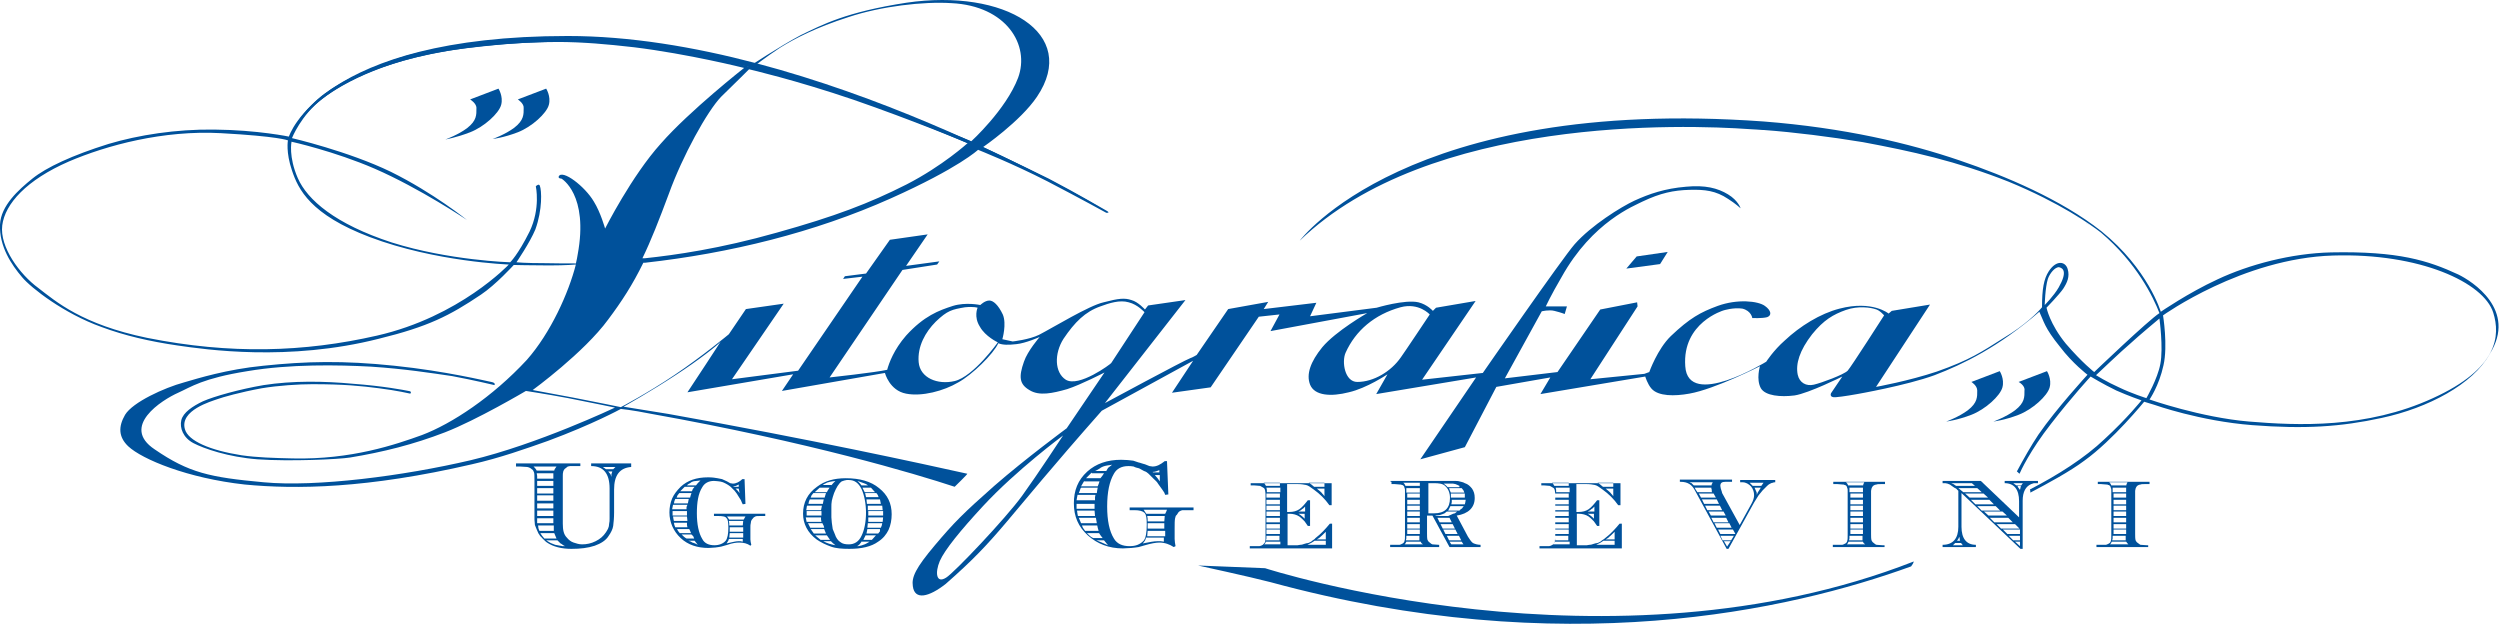 <svg xmlns="http://www.w3.org/2000/svg" xmlns:xlink="http://www.w3.org/1999/xlink" id="Livello_1" x="0px" y="0px" viewBox="0 0 555.7 138.7" style="enable-background:new 0 0 555.7 138.7;" xml:space="preserve"><style type="text/css">	.st0{fill-rule:evenodd;clip-rule:evenodd;fill:#00519B;}	.st1{fill:#00519B;}</style><path class="st0" d="M448.7,84.9l6.3-2.4c0,0,1.1,1.7,0.6,3.6s-3.8,4.9-6.9,6.1s-5.6,1.5-5.6,1.5s2.8-1,4.8-2.5 c2.2-1.7,2.1-3,2.1-4.4C450.2,85.7,448.7,84.9,448.7,84.9z"></path><path class="st0" d="M438.2,84.9l6.3-2.4c0,0,1.1,1.7,0.6,3.6s-3.8,4.9-6.9,6.1s-5.6,1.5-5.6,1.5s2.8-1,4.8-2.5 c2.2-1.7,2.1-3,2.1-4.4C439.5,85.7,438.2,84.9,438.2,84.9z"></path><path class="st0" d="M363.8,57l-2.3,2.7l7.5-1l1.7-2.7L363.8,57z"></path><path class="st0" d="M115.1,22.1l6.3-2.4c0,0,1.1,1.7,0.6,3.6c-0.5,1.9-3.8,4.9-6.9,6.1s-5.6,1.5-5.6,1.5s2.8-1,4.8-2.5 c2.2-1.7,2.1-3,2.1-4.4C116.5,23,115.1,22.1,115.1,22.1z"></path><path class="st0" d="M104.5,22.1l6.3-2.4c0,0,1.1,1.7,0.6,3.6c-0.5,1.9-3.8,4.9-6.9,6.1S99,31,99,31s2.8-1,4.8-2.5 c2.2-1.7,2.1-3,2.1-4.4C106,23,104.5,22.1,104.5,22.1z"></path><path class="st1" d="M259.7,109.9l-0.7,0.1l-0.2-0.5l-0.4-0.6l-1-1.4c-0.2-0.4-0.6-0.7-1-1.1c-0.4-0.4-0.7-0.7-1.1-1.1 c-0.2-0.2-0.6-0.5-1-0.6c-0.4-0.2-0.7-0.4-1.1-0.6c-0.4-0.1-0.9-0.2-1.2-0.4c-0.5-0.1-0.9-0.1-1.2-0.1c-1.5,0-2.6,0.6-3.2,1.7 c-1,1.7-1.5,4.1-1.5,7.3c0,3.1,0.5,5.5,1.5,7.1c0.7,1.2,1.9,1.7,3.5,1.7c1.4,0,2.3-0.4,3.1-1.2c0.5-0.6,0.7-1.9,0.7-3.6 c0-1.4-0.1-2.2-0.5-2.6c-0.4-0.4-1.1-0.6-2.3-0.6h-1v-0.6h14.2v0.6h-2.2c-0.2,0-0.4,0-0.6,0.1c-0.2,0.1-0.5,0.2-0.7,0.6 c-0.1,0.1-0.2,0.4-0.4,0.5c-0.1,0.1-0.1,0.4-0.2,0.6c-0.1,0.5-0.1,1.2-0.1,2.2v2.4c0,0.5,0.1,1,0.2,1.6l-0.4,0.2c-0.9-0.6-2-1-3.2-1 c-0.7,0-1.9,0.2-3.2,0.6l-1.4,0.4l-0.7,0.1l-0.9,0.1l-1.9,0.1c-3.1,0-5.7-1-7.8-2.9c-2.1-1.9-3.1-4.2-3.1-7.1c0-1.4,0.2-2.7,0.7-3.9 c0.5-1.2,1.2-2.2,2.3-3.2c1.9-1.7,4.4-2.6,7.5-2.6c1,0,2,0.1,2.7,0.2l1.2,0.4c0.1,0,0.4,0.1,0.7,0.2c0.4,0.1,0.6,0.2,0.7,0.2l1,0.4 l0.7,0.1c0.9,0,1.7-0.4,2.7-1.2h0.5L259.7,109.9z M239.3,111.9v1.2h4V112h-4V111.9z M239.5,110.1l-0.1,0.5l-0.1,0.6h4.1v-0.7 l0.1-0.5h-4V110.1z M239.4,113.5l0.1,0.7l0.1,0.5h3.8l-0.1-1.2H239.4z M240.2,108.5l-0.2,0.6l-0.2,0.5h4l0.1-0.7l0.1-0.5h-3.7V108.5 z M239.8,115.1l0.5,1.2h3.5l-0.2-1.2H239.8z M241,106.9l-0.7,1.2h3.7l0.2-0.5l0.2-0.6H241V106.9z M240.5,116.8l0.2,0.5l0.5,0.7h3 l-0.2-0.7l-0.1-0.5H240.5z M242.6,105.1l-1.2,1.2h3.2l0.4-0.5l0.4-0.6h-2.7V105.1z M241.6,118.5c0.5,0.5,0.9,0.9,1.4,1.1h2.1 l-0.4-0.5l-0.4-0.6H241.6z M246.3,104l0.9-0.7c-0.7,0.1-1.5,0.2-2,0.4c-0.2,0.1-0.5,0.2-0.7,0.4c-0.2,0.1-0.6,0.4-1.1,0.6h2.5 L246.3,104z M243.7,120.1c0.5,0.2,1.5,0.6,2.6,1.1l-0.9-1.1H243.7z M254.7,119.6c0,0.2-0.2,0.7-0.7,1.2l0.5-0.1c1-0.2,2-0.4,2.8-0.4 h0.7l0.7,0.1v-0.9H254.7z M259.2,113.8l0.2-0.5h-5.2l0.6,0.9h4.2L259.2,113.8z M255.1,118l-0.1,1.2h4V118H255.1z M255,114.7l0.1,0.6 v0.6h3.7l0.1-1.2H255z M255.1,117.5h3.7v-1.2h-3.7V117.5z M257.7,104.5c-0.5,0.2-1,0.4-1.5,0.4l0.1,0.1h1.4V104.5z M256.7,105.6 l0.6,0.7l0.5,0.7v-1.4h-1.1V105.6z"></path><path class="st1" d="M296,106.9v5.4h-0.5c-1-1.4-2.1-2.5-3.5-3.5c-0.7-0.5-1.2-0.9-1.7-1c-0.5-0.1-1.1-0.2-1.9-0.2h-2.3v6.2h0.5 c0.9,0,1.6-0.2,2.2-0.6c0.6-0.4,1.2-1.1,1.9-2h0.5v5.7h-0.5l-0.7-1l-0.6-0.6c-0.2-0.2-0.5-0.4-0.6-0.5c-0.6-0.4-1.4-0.6-2.1-0.6 h-0.5v7h2.2l0.6-0.1c0.4,0,0.6-0.1,0.9-0.2c0.4-0.1,0.6-0.2,0.9-0.2c0.2-0.1,0.6-0.2,1-0.6c0.1-0.1,0.4-0.2,0.6-0.5 c1.2-0.9,2.2-2,3.2-3.2h0.5v5.5h-18.3v-0.5h2c0.1,0,0.2,0,0.5-0.1l0.4-0.2c0.1-0.1,0.4-0.4,0.5-0.6c0-0.2,0.1-0.5,0.1-0.6 c0-0.2,0-0.5,0-0.7v-8.8c0-0.6,0-1-0.1-1.4c-0.1-0.4-0.2-0.5-0.4-0.6c-0.1-0.1-0.4-0.2-0.7-0.4l-1.2-0.1H278v-0.5H296z M284.5,108 v-0.7h-3.6c0.2,0.2,0.4,0.5,0.5,0.7H284.5z M284.5,120.4h-3.1c-0.1,0.2-0.2,0.4-0.2,0.4l-0.2,0.2h3.6V120.4z M281.5,108.4l0.1,0.5 v0.5h3v-1H281.5z M284.5,119.1h-3v0.6l-0.1,0.4h3v-1H284.5z M284.5,109.7h-3v0.9h3V109.7z M284.5,111.1h-3v1h3V111.1z M284.5,112.4 h-3v1h3V112.4z M284.5,113.7h-3v1h3V113.7z M284.5,115.1h-3v1h3V115.1z M284.5,116.5h-3v1h3V116.5z M284.5,117.7h-3v1h3V117.7z  M288.5,114.1l0.6,0.4l0.5,0.4l0.4,0.4v-1.1H288.5z M288.6,113.7h1.5v-1.1c-0.1,0.1-0.2,0.2-0.4,0.4c-0.1,0.1-0.4,0.2-0.5,0.4 L288.6,113.7z M292.2,120.2l-0.6,0.4l-1,0.5h4.1v-0.9H292.2z M294.4,108.2v-0.9h-3.5l0.6,0.4l0.6,0.5H294.4z M292.7,119.9h2v-1.7 c-0.5,0.5-1,1-1.5,1.4L292.7,119.9z M294.4,108.6h-1.7l0.6,0.5c0.2,0.2,0.5,0.4,0.6,0.6c0.1,0.1,0.4,0.4,0.5,0.6V108.6z"></path><path class="st1" d="M309.1,106.9h14.1c0.4,0,0.9,0,1.2,0.1c0.4,0.1,0.9,0.2,1.2,0.4c0.7,0.2,1.2,0.7,1.6,1.2 c0.4,0.6,0.6,1.2,0.6,2.1c0,2.1-1.4,3.5-4,3.9l2.5,4.7c0.4,0.6,0.7,1.1,1.1,1.4c0.4,0.2,1,0.4,1.7,0.4v0.5h-6.9l-3.8-7h-1.2v4 c0,0.5,0,1,0.1,1.4c0.1,0.2,0.2,0.4,0.5,0.6c0.2,0.2,0.5,0.4,0.6,0.4l1.4,0.1h0.1v0.5h-10.9v-0.5h2c0.1,0,0.2,0,0.4-0.1l0.4-0.2 c0.2-0.1,0.4-0.4,0.4-0.6c0.1-0.2,0.1-0.7,0.1-1.4v-8.8c0-0.4,0-0.6,0-0.9s0-0.5-0.1-0.6c0-0.2-0.1-0.4-0.2-0.5 c-0.1-0.1-0.2-0.2-0.4-0.2c-0.1-0.1-0.2-0.1-0.4-0.1l-1.2-0.1h-0.7v-0.5H309.1z M315.6,108v-0.7h-3.7c0.2,0.1,0.4,0.4,0.5,0.7H315.6 z M315.8,120.4h-3.2c-0.1,0.2-0.2,0.4-0.2,0.4l-0.2,0.2h4.1C316,120.8,315.9,120.7,315.8,120.4z M315.6,108.5h-3v1h3V108.5z  M315.6,119.1h-3v0.6l-0.1,0.4h3v-1H315.6z M315.6,109.7h-2.8v0.9h2.8V109.7z M315.6,111.1h-2.8v1h2.8V111.1z M315.6,112.4h-2.8v1 h2.8V112.4z M315.6,113.7h-2.8v1h2.8V113.7z M315.6,115.1h-2.8v1h2.8V115.1z M315.6,116.5h-2.8v1h2.8V116.5z M315.6,117.7h-2.8v1 h2.8V117.7z M317.4,114.1h1.4c2.3,0,3.5-1.1,3.5-3.4c0-1.2-0.4-2.1-1.1-2.7c-0.5-0.5-1.4-0.6-2.5-0.6h-1.2V114.1z M323.9,113.7h-2.3 l-0.5,0.4l-0.5,0.2l-0.6,0.2l-0.9,0.1v0.1h2.8l1.1-0.5l0.4-0.1L323.9,113.7z M322.2,115.1h-2.7l0.5,1h2.7L322.2,115.1z M322.9,116.5 h-2.7l0.5,1h2.7L322.9,116.5z M323.5,117.7h-2.7l0.5,1h2.7L323.5,117.7z M324.4,108l-0.4-0.2l-0.5-0.2l-0.5-0.1h-2.1l0.5,0.4 l0.4,0.4h2.6V108z M324.3,119.1h-2.7l0.5,1h2.7L324.3,119.1z M325,113c0.1-0.1,0.2-0.4,0.4-0.5h-3l-0.5,1h2.5 C324.6,113.2,324.9,113.1,325,113z M324.9,108.5h-2.8l0.2,0.6l0.2,0.4h3l-0.2-0.5L324.9,108.5z M324.9,120.4h-2.7l0.4,0.6h2.7 L324.9,120.4z M325.8,111.1h-3.1v0.5l-0.1,0.5h3l0.1-0.4L325.8,111.1z M325.6,109.7h-3.1v0.9h3.1V109.7z"></path><path class="st1" d="M360.2,106.9v5.4h-0.5c-1-1.4-2.1-2.5-3.5-3.5c-0.7-0.5-1.2-0.9-1.7-1c-0.5-0.1-1.1-0.2-1.9-0.2h-2.2v6.2h0.5 c0.9,0,1.6-0.2,2.2-0.6c0.6-0.4,1.2-1.1,1.9-2h0.5v5.7H355l-0.7-1l-0.6-0.6c-0.2-0.2-0.5-0.4-0.6-0.5c-0.6-0.4-1.4-0.6-2.1-0.6h-0.5 v7h2.2l0.6-0.1c0.4,0,0.6-0.1,0.9-0.2c0.4-0.1,0.6-0.2,0.9-0.2c0.2-0.1,0.6-0.2,1-0.6c0.1-0.1,0.4-0.2,0.7-0.5 c1.2-0.9,2.2-2,3.2-3.2h0.5v5.5h-18.3v-0.5h2c0.1,0,0.2,0,0.5-0.1l0.4-0.2c0.1-0.1,0.4-0.4,0.5-0.6c0-0.2,0-0.5,0.1-0.6 c0-0.2,0-0.5,0-0.7v-8.8c0-0.6,0-1-0.1-1.4c-0.1-0.4-0.2-0.5-0.4-0.6c-0.1-0.1-0.4-0.2-0.7-0.4l-1.2-0.1h-0.7v-0.5H360.2z  M348.7,108v-0.7H345c0.2,0.2,0.4,0.5,0.5,0.7H348.7z M345.6,120.4c-0.1,0.2-0.2,0.4-0.2,0.4l-0.2,0.2h3.7v-0.6H345.6z M345.8,108.4 l0.1,0.5v0.5h3v-1H345.8z M348.7,119.1h-3v0.6l-0.1,0.4h3v-1H348.7z M348.7,109.7h-3v0.9h3V109.7z M348.7,111.1h-3v1h3V111.1z  M348.7,112.4h-3v1h3V112.4z M348.7,113.7h-3v1h3V113.7z M348.7,115.1h-3v1h3V115.1z M348.7,116.5h-3v1h3V116.5z M348.7,117.7h-3v1 h3V117.7z M352.8,114.1l0.6,0.4l0.5,0.4l0.4,0.4v-1.1H352.8z M352.9,113.7h1.5v-1.1c-0.1,0.1-0.2,0.2-0.4,0.4 c-0.1,0.1-0.4,0.2-0.5,0.4L352.9,113.7z M356.4,120.2l-0.6,0.4l-1,0.5h4.1v-0.9H356.4z M358.6,108.2v-0.9h-3.5l0.6,0.4l0.6,0.5 H358.6z M356.9,119.9h2v-1.7c-0.5,0.5-1,1-1.5,1.4L356.9,119.9z M358.6,108.6h-1.7l0.6,0.5c0.2,0.2,0.5,0.4,0.6,0.6 c0.1,0.1,0.4,0.4,0.5,0.6V108.6z"></path><path class="st1" d="M386.7,116.7l2.6-4.7c0.4-0.7,0.6-1.4,0.6-1.9c0-0.7-0.2-1.4-0.7-2c-0.5-0.5-1.1-0.9-1.9-0.9h-0.5v-0.5h7.8v0.5 c-0.1,0-0.4,0-0.5,0.1c-0.2,0-0.4,0.1-0.4,0.1c-0.2,0.1-0.5,0.2-0.9,0.6l-1,1l-0.9,1.1l-1,1.6l-5.7,10.3h-0.4l-7-12.9 c-0.7-1.4-1.7-2-3.2-2h-0.2v-0.5h11.6v0.5h-1.5c-0.7,0-1.1,0.2-1.1,0.9l0.1,0.6l0.2,0.6l0.1,0.4L386.7,116.7z M380.4,108l0.1-0.4 c0.1-0.1,0.1-0.2,0.2-0.4h-5.2l0.5,0.2l0.5,0.5H380.4z M380.4,108.6c0-0.1,0-0.2,0-0.2h-3.7l0.2,0.4l0.4,0.6h3.3l-0.1-0.1 C380.5,109,380.5,108.7,380.4,108.6z M380.9,109.7h-3.3l0.5,0.9h3.3L380.9,109.7z M381.6,111h-3.3l0.5,1h3.3L381.6,111z  M382.3,112.4H379l0.5,1h3.3L382.3,112.4z M383.1,113.7h-3.3l0.5,0.9h3.3L383.1,113.7z M383.7,115.1h-3.3l0.5,1h3.3L383.7,115.1z  M384.4,116.3h-3.3l0.5,1h3.3L384.4,116.3z M385.2,117.7h-3.3l0.5,1h3.3v-0.1L385.2,117.7z M385.4,119.1h-3l0.5,1h1.9L385.4,119.1z  M384.7,120.3h-1.5l0.7,1.2L384.7,120.3z M391.5,108l0.5-0.7h-3.1c0.2,0.2,0.5,0.5,0.7,0.7H391.5z M391.4,108.4H390l0.4,0.9 c0.1,0.1,0.1,0.4,0.1,0.7l0.2-0.5L391.4,108.4z"></path><path class="st1" d="M418.9,121.1v0.5h-11.5v-0.5h2c0.1,0,0.2,0,0.4-0.1l0.4-0.2c0.2-0.1,0.4-0.4,0.4-0.6c0.1-0.2,0.1-0.7,0.1-1.4 v-8.8c0-0.4,0-0.6,0-0.9s0-0.5-0.1-0.6c0-0.2-0.1-0.4-0.2-0.5c-0.1-0.1-0.2-0.2-0.4-0.2c-0.1-0.1-0.2-0.1-0.4-0.1l-1.2-0.1h-0.9 v-0.5h11.5v0.5h-0.7c-0.6,0-1,0-1.2,0.1c-0.2,0-0.5,0.1-0.6,0.2c-0.2,0.1-0.4,0.4-0.5,0.7l-0.1,0.5v9.6c0,0.5,0,1,0.1,1.4 c0.1,0.2,0.2,0.4,0.5,0.6c0.2,0.2,0.5,0.4,0.6,0.4l1.4,0.1H418.9z M414.1,108l0.1-0.4l0.2-0.4h-4.1c0.2,0.1,0.4,0.4,0.5,0.7H414.1z  M414.1,120.4h-3.2c-0.1,0.2-0.2,0.4-0.2,0.4l-0.2,0.2h4.1C414.3,120.8,414.2,120.7,414.1,120.4z M414.1,108.4h-3v1h3V108.4z  M414.1,119.1h-3v0.6l-0.1,0.4h3v-1H414.1z M414.1,109.7h-2.8v0.9h2.8V109.7z M414.1,111.1h-2.8v1h2.8V111.1z M414.1,112.4h-2.8v1 h2.8V112.4z M414.1,113.7h-2.8v1h2.8V113.7z M414.1,115.1h-2.8v1h2.8V115.1z M414.1,116.5h-2.8v1h2.8V116.5z M414.1,117.7h-2.8v1 h2.8V117.7z"></path><path class="st1" d="M440.3,106.9l8.5,8.1v-3.6c0-2.6-1.1-4-3.2-4v-0.5h7.4v0.5h-0.9l-0.6,0.2c-1.2,0.5-1.9,1.7-1.9,3.7v10.7h-0.5 l-13.1-12.4v7.5c0,2.6,1.1,4,3.2,4v0.5h-7.4v-0.5c2.3,0,3.5-1.4,3.5-4v-8l-0.5-0.5l-0.4-0.2l-1-0.7l-0.5-0.2l-0.5-0.1h-0.6v-0.5h8.4 V106.9z M439,108l-0.7-0.6h-4.6l0.5,0.2l0.6,0.4H439z M434.6,120.7l-0.5,0.5h2.2l-0.4-0.5H434.6z M435,120.2h0.7 c-0.1-0.1-0.1-0.4-0.1-0.5l-0.1-0.4l-0.2,0.5L435,120.2z M439.5,108.5h-4.2l0.5,0.4l0.6,0.5h4.1L439.5,108.5z M440.9,109.7h-4.1 l1,0.9h4.1L440.9,109.7z M442.2,111.1h-4.1l1,1h4.1L442.2,111.1z M443.6,112.5h-4.1l1,1h4.1L443.6,112.5z M445.1,113.7H441l1,0.9 h4.1L445.1,113.7z M446.4,115.1h-4.1l1,1h4.1L446.4,115.1z M447.9,116.5h-4.1l1,1h4.1L447.9,116.5z M449,117.7h-3.8l1,1h2.8V117.7z  M449,119.1h-2.5l1,1h1.5V119.1z M448.2,107.9h1.1c0.1-0.2,0.2-0.4,0.4-0.5h-2.2L448.2,107.9z M449,120.4h-1.1l1.1,1V120.4z  M448.5,108.2l0.5,0.7l0.1-0.4l0.1-0.5h-0.7V108.2z"></path><path class="st1" d="M477.5,121.1v0.5H466v-0.5h2c0.1,0,0.2,0,0.4-0.1l0.4-0.2c0.2-0.1,0.4-0.4,0.4-0.6c0.1-0.2,0.1-0.7,0.1-1.4 v-8.8c0-0.4,0-0.6,0-0.9s0-0.5-0.1-0.6c0-0.2-0.1-0.4-0.2-0.5c-0.1-0.1-0.2-0.2-0.4-0.2c-0.1-0.1-0.2-0.1-0.4-0.1l-1.2-0.1h-0.7 v-0.5h11.5v0.5H477c-0.6,0-1,0-1.2,0.1c-0.2,0-0.5,0.1-0.6,0.2c-0.2,0.1-0.4,0.4-0.5,0.7l-0.1,0.5v9.6c0,0.5,0,1,0.1,1.4 c0.1,0.2,0.2,0.4,0.5,0.6s0.5,0.4,0.6,0.4l1.4,0.1H477.5z M472.6,108l0.1-0.4l0.2-0.4h-4.1c0.2,0.1,0.4,0.4,0.5,0.7H472.6z  M472.6,120.4h-3.2c-0.1,0.2-0.2,0.4-0.2,0.4l-0.2,0.2h4.1C472.9,120.8,472.8,120.7,472.6,120.4z M472.6,108.4h-3v1h3V108.4z  M472.6,119.1h-3v0.6l-0.1,0.4h3v-1H472.6z M472.6,109.7h-2.8v0.9h2.8V109.7z M472.6,111.1h-2.8v1h2.8V111.1z M472.6,112.4h-2.8v1 h2.8V112.4z M472.6,113.7h-2.8v1h2.8V113.7z M472.6,115.1h-2.8v1h2.8V115.1z M472.6,116.5h-2.8v1h2.8V116.5z M472.6,117.7h-2.8v1 h2.8V117.7z"></path><path class="st1" d="M140.3,103.8c-2.6,0.2-3.8,1.9-3.8,5v5.1c0,1.2-0.1,2.2-0.2,3c-0.1,0.7-0.5,1.5-1,2.2c-0.6,1-1.7,1.7-3.1,2.2 c-1.5,0.5-3.2,0.7-5.2,0.7c-2.2,0-4.1-0.5-5.4-1.4c-0.2-0.1-0.6-0.5-1-0.9c-0.2-0.2-0.4-0.5-0.5-0.5c-0.1-0.1-0.2-0.4-0.4-0.6 c-0.1-0.2-0.2-0.5-0.4-0.9l-0.4-1l-0.1-1.2v-8.8c0-0.9,0-1.4-0.1-1.7c-0.1-0.2-0.2-0.6-0.5-0.7c-0.2-0.2-0.5-0.4-1-0.5l-1.6-0.1 h-0.9V103h14.3v0.6h-2.3l-0.5,0.1l-0.5,0.4c-0.2,0.1-0.4,0.4-0.5,0.7c-0.1,0.4-0.1,0.6-0.1,1v10.6c0,1.4,0.2,2.4,0.9,3.1 c0.4,0.5,0.9,0.9,1.5,1.1c0.6,0.2,1.2,0.4,1.9,0.4c1,0,2-0.2,3-0.7c1-0.5,1.7-1.1,2.3-2c0.1-0.2,0.4-0.6,0.5-0.9 c0.1-0.2,0.2-0.6,0.2-1c0.1-0.4,0.1-0.7,0.1-1.2c0-0.5,0-1.1,0-1.7v-4.9c0-3.4-1.4-5-4.1-5V103h8.9V103.8z M123.2,104.6 c0-0.2,0.2-0.5,0.5-0.9h-5.1c0.2,0.2,0.5,0.5,0.7,0.9H123.2z M123,106.4v-1.2h-3.7l0.1,0.6v0.6H123z M123,106.9h-3.6v1.1h3.6V106.9z  M123,108.5h-3.6v1.2h3.6V108.5z M123,110.1h-3.6v1.2h3.6V110.1z M123,111.9h-3.6v1.1h3.6V111.9z M123,113.5h-3.6v1.2h3.6V113.5z  M123,116.3v-1.1h-3.6v1.1H123z M123.2,116.8h-3.6l0.1,0.7l0.2,0.5h3.2V116.8z M123.7,119.7l-0.5-1.2h-3.1l0.4,0.6l0.5,0.6H123.7z  M122.4,120.7l1,0.4l1.1,0.2c0.1,0,0.2,0,0.5,0.1c0.2,0,0.5,0,0.6,0c-0.5-0.2-0.7-0.5-1-0.6l-0.7-0.7h-2.5L122.4,120.7z  M136.8,103.8H134l0.7,0.5h1.6L136.8,103.8z M135.2,104.8l0.5,0.6l0.2,0.6v-0.5c0-0.1,0.1-0.4,0.2-0.7H135.2z"></path><path class="st1" d="M165.5,106.5l0.2,5.5l-0.6,0.1l-0.2-0.4l-0.2-0.5l-0.7-1.1c-0.2-0.4-0.5-0.7-0.7-1c-0.2-0.2-0.6-0.6-0.9-0.9 c-0.5-0.4-1-0.7-1.7-1c-0.4-0.1-0.6-0.2-0.9-0.2c-0.2,0-0.6-0.1-1.1-0.1c-1.2,0-2.1,0.5-2.6,1.4c-0.9,1.4-1.2,3.4-1.2,5.8 s0.4,4.4,1.2,5.7c0.5,1,1.5,1.4,2.7,1.4c1.1,0,2-0.4,2.5-1c0.4-0.5,0.6-1.5,0.6-2.9c0-1.1-0.1-1.9-0.4-2.1c-0.2-0.4-0.9-0.5-1.9-0.5 h-0.9v-0.5h11.4v0.5H169c-0.5,0-0.9,0-1.1,0.1c-0.2,0.1-0.4,0.2-0.6,0.5c-0.2,0.2-0.4,0.5-0.4,0.9c-0.1,0.4-0.1,0.6-0.1,1v2.7 c0,0.4,0.1,0.7,0.2,1.2l-0.2,0.2c-0.7-0.5-1.5-0.7-2.5-0.7c-0.6,0-1.5,0.1-2.6,0.5l-1.4,0.4l-0.6,0.1l-0.7,0.1l-1.5,0.1 c-2.5,0-4.6-0.7-6.2-2.2c-1.6-1.5-2.5-3.5-2.5-5.7c0-1.1,0.2-2.1,0.6-3.1c0.4-0.9,1-1.7,1.9-2.6c1.5-1.4,3.5-2.1,6.1-2.1 c0.9,0,1.6,0.1,2.1,0.2l1,0.2l1.1,0.5l0.7,0.4l0.6,0.1c0.7,0,1.5-0.4,2.1-1h0.5V106.5z M152.7,113.6h-3.2v1h3.2V113.6z M152.8,112.2 h-3.2l-0.2,1h3.2v-0.5L152.8,112.2z M152.7,114.8h-3.1l0.1,0.6l0.1,0.4h3L152.7,114.8z M153.1,110.9h-3l-0.2,0.5l-0.1,0.5h3.1 L153.1,110.9z M152.8,116.2h-3l0.1,0.5l0.2,0.5h2.7l-0.1-0.5V116.2z M153.7,109.6H151l-0.4,0.5l-0.2,0.5h3l0.1-0.4L153.7,109.6z  M153.2,117.6h-2.7l0.2,0.4l0.4,0.5h2.5l-0.2-0.5L153.2,117.6z M154.4,108.2h-2.2l-1,1h2.6l0.2-0.5L154.4,108.2z M153.7,118.8h-2.2 c0.4,0.4,0.7,0.7,1.1,0.9h1.7l-0.2-0.5L153.7,118.8z M154.7,107.9l0.4-0.5l0.6-0.6c-0.6,0.1-1.2,0.1-1.6,0.2 c-0.2,0.1-0.4,0.1-0.7,0.4c-0.2,0.1-0.5,0.2-0.7,0.5H154.7z M154.4,120.2h-1.4c0.4,0.1,0.6,0.2,0.9,0.4c0,0,0.5,0.1,1.2,0.5 L154.4,120.2z M165.2,119.8H162c0,0.2-0.2,0.6-0.5,1l0.4-0.1c0.9-0.2,1.7-0.4,2.2-0.4h0.5l0.5,0.1v-0.6H165.2z M165.3,115.5l0.4-0.7 h-4.1l0.5,0.7H165.3z M165.2,118.5h-3l-0.1,1h3.1V118.5z M165.2,115.8H162l0.1,0.5v0.5h3L165.2,115.8z M165.2,117.2h-3v1h3V117.2z  M164.2,108.2v-0.5c-0.4,0.2-0.7,0.4-1.2,0.4l0.1,0.1H164.2z M164.2,108.6h-0.7l0.5,0.5l0.4,0.5L164.2,108.6z"></path><path class="st1" d="M188,106.3c3.1,0,5.6,0.7,7.4,2.2c1.9,1.5,2.8,3.4,2.8,5.8c0,1.2-0.2,2.4-0.7,3.5c-0.5,1-1.2,1.9-2.3,2.6 c-1.5,1.1-3.7,1.6-6.4,1.6c-1.6,0-3-0.1-4.1-0.5c-1.1-0.4-2.2-0.9-3.2-1.6c-2-1.5-3-3.5-3-5.7c0-2.5,1-4.5,3.1-6 C183.3,106.9,185.4,106.3,188,106.3z M182.6,113.6h-3.3v1h3.3V113.6z M182.7,112.4h-3.3c-0.1,0.2-0.1,0.4-0.1,0.5l-0.1,0.5h3.3 L182.7,112.4z M182.6,115h-3.5l0.2,1h3.3l-0.1-0.5V115z M183.1,111H180l-0.2,0.5l-0.1,0.5h3.2L183.1,111z M182.8,116.3h-3.2l0.5,1 h3.1l-0.1-0.4L182.8,116.3z M183.6,109.6h-2.8l-0.4,0.5l-0.2,0.5h3.1L183.6,109.6z M183.2,117.6h-3l0.7,1h2.7L183.2,117.6z  M184.4,108.4h-2.2l-1.1,1h2.7l0.2-0.4L184.4,108.4z M183.8,119h-2.6l1.2,1h2.1L183.8,119z M184.7,108l0.5-0.6l0.5-0.5 c-0.1,0-0.4,0.1-0.7,0.1c-0.5,0.1-0.7,0.1-0.9,0.2c-0.1,0-0.4,0.1-0.5,0.2c-0.2,0.1-0.5,0.2-0.7,0.4h1.9V108z M184.7,120.3H183 c0.9,0.5,1.7,0.7,2.7,0.9l-0.6-0.5L184.7,120.3z M192.5,114.1c0-2.2-0.4-4.1-1-5.4c-0.7-1.4-1.6-2-2.8-2h-0.5l-0.5,0.1l-0.6,0.2 c-0.7,0.5-1.2,1.4-1.7,2.6c-0.2,0.6-0.4,1.2-0.5,1.7c-0.1,0.5-0.1,1-0.1,1.4s0,0.7,0,1.1v1.2l0.1,1.2l0.2,1.4l0.5,1.2 c0.2,0.7,0.7,1.4,1.2,1.7c0.5,0.4,1.1,0.5,1.9,0.5c1.2,0,2.2-0.6,2.8-1.9c0.6-1.2,1-3,1-5.2V114.1z M191.6,120.3 c-0.4,0.5-0.6,0.9-1.1,1.1c0.2,0,0.5,0,0.7-0.1c0.2,0,0.4-0.1,0.7-0.2c0.4-0.1,0.9-0.4,1.4-0.7H191.6z M193.1,108l-0.6-0.4l-0.5-0.2 l-1.4-0.5l0.5,0.5l0.4,0.5h1.6V108z M193.6,108.4h-1.9l0.5,1h2.3L193.6,108.4z M194.7,119h-2.3l-0.5,1h1.9L194.7,119z M194.8,109.6 h-2.5l0.2,0.9h2.8l-0.2-0.5L194.8,109.6z M195.6,117.6h-2.8l-0.2,1h2.6l0.4-0.5L195.6,117.6z M195.6,111h-3l0.1,1h3.1L195.6,111z  M196.1,116.3h-3.2l-0.1,1h3l0.2-0.5L196.1,116.3z M196.1,112.4h-3.2v1h3.3L196.1,112.4z M196.3,115H193v1h3.2L196.3,115z  M196.3,113.6H193v1h3.3V113.6z"></path><path class="st0" d="M463.7,49.5c0.2,0.1,0.5,0.4,0.6,0.5C464.1,49.9,464,49.6,463.7,49.5z"></path><path class="st0" d="M461.4,48c0.4,0.2,0.6,0.4,0.9,0.6C462,48.4,461.6,48.1,461.4,48z"></path><path class="st0" d="M245.7,46.8c0,0-64.4-38.8-119.5-38.8c-55.1,0-62,22.4-62,22.4l0.4,0.7c0,0,4.7-21.8,61.9-21.8 C179.6,9.3,245.7,46.8,245.7,46.8z"></path><path class="st0" d="M425.4,124.8c-67.4,26.4-144.2,1.5-144.2,1.5l-14.9-0.6c0,0,11.5,2.5,16.1,3.7c65,17.7,115.4,6.3,142.4-3.5 C425.1,125.5,425.3,125.2,425.4,124.8z"></path><path class="st0" d="M546.4,61c-6.7-3.1-13.3-5.2-28.2-4.9c-8.9,0.2-18.3,2.7-25.3,6c-6.5,3-12.6,7.2-12.6,7.2s-2.8-9.5-13.2-17.9 c-9-7.1-21.4-12.3-31.4-15.7c-11.4-3.9-25.8-7.3-43.7-8.7c-79.1-5.7-103.1,26.5-103.1,26.5c28.8-27.8,85.7-25.8,99.9-24.8 c0.5,0,1.1,0.1,1.7,0.1c1,0.1,1.6,0.1,1.6,0.1c6.8,0.5,14.7,1.5,22,2.7c10.7,2,20.8,4.2,32.4,8.8c11.4,4.7,18.2,9.5,20.5,11.3 c8,6.8,11.6,14.3,13,17.9c-2.5,1.6-14.5,13.1-14.5,13.1s-2.6-2-6.3-6.3c-3.6-4.4-4.3-8-4.3-8s2.8-2.9,3.7-4.2c0.9-1.4,1.5-2.7,1-4.4 s-2.5-2.1-4.2,0.5c-1.1,1.7-1.5,3.9-1.5,8c-0.9,1.1-3.8,4-8.5,6.8c-4.9,3.1-7.5,4.9-14.9,7.5c-6.3,2.1-13.5,3.4-13.5,3.4L429,67.7 l-8.5,1.4l-0.7,0.6c0,0-3.6-3-10.9-1.1c-4.3,1.1-8.8,3.9-12.2,7.1c-2.5,2.2-4.1,4.7-4.1,4.7s-17.4,10.7-18,1 c-0.7-9.7,8.5-12.4,8.5-12.4s2.2-0.7,4.2-0.4c2,0.5,2.2,2.1,2.2,2.1s2.2,0.1,3.3-0.2c1.1-0.4,0.9-1.5-0.5-2.5 c-1.5-1.1-6.1-1.6-10.5,0c-3.8,1.4-6.2,2.7-10.4,6.7c-3,2.9-4.8,8-4.8,8l-1.1,0.4l-12,1.2l10.5-16.2l-0.1-0.9l-8.2,1.6l-9.5,13.9 l-11.7,1.4l8.2-14.9c0,0,1.6-0.4,2.8-0.1c1.6,0.4,2.3,0.7,2.3,0.7l0.5-1.7h-4.7c0,0,1.1-2.4,3.5-6.5c6.9-12.4,16.3-15.9,18-16.8 c4-1.9,6.9-2.5,10.4-2.6c3.5-0.1,5.9,0.2,8.6,2c1.6,1,2.8,2.1,2.8,2.1s-0.5-1.7-2.8-3.1c-2.3-1.4-5.1-2.1-9.3-1.7 c-4.8,0.4-8.2,1.6-11.5,3.1c-3,1.4-9.6,5.5-13.3,9.7c-2.8,3.2-20.4,28.6-20.4,28.6l-13.5,1.5l11.9-17.5l-8.8,1.5l-0.7,0.7 c0,0-1.2-1.4-3.2-1.9c-3-0.7-9.3,1.2-9.3,1.2l-14.8,1.9l1.4-3l-11.7,1.4l1-1.6l-8.9,1.6l-7,10.2c0,0-1,0.6-1.4,0.7 c-1.4,0.5-19,10-19,10l17.9-22.9l-8.3,1.2l-0.7,0.9c0,0-1.5-1.7-3-2.1c-1.5-0.5-2.8-0.4-6.2,0.5c-3.2,0.7-11.2,5.6-14.3,7.2 c-2.2,1.1-5.9,1.5-5.9,1.5l-2.3-0.5c0,0,1-3.4,0.1-5.5c-1-2.1-2.1-3.1-3-3.1c-1,0-2,1-2,1s-3.2-0.7-6.1,0.2c-3.1,1-6.4,2.2-10.4,6.6 c-2.7,3.1-3.8,6.1-4.2,7.6c-2.7,0.6-12.8,1.7-12.8,1.7l16.2-23.9l7.7-1.2l0.5-0.7l-7.4,1l4.8-7l-8.4,1.2l-5.3,7.5l-4.7,0.6l-0.4,0.6 l4.3-0.5l-14.3,20.9l-14.7,1.9l11.5-16.8l-8.4,1.2l-3.8,5.6c0,0-5.9,4.9-12,9c-5.9,4-12,7.2-12,7.2s-5.3-1.1-10.5-2.1 c-4.7-0.9-9.1-1.7-9.1-1.7s11.4-8.3,16.8-15.7c3-4,5.4-7.7,7.8-12.6h0.4c18.8-2.1,37.6-6.7,54.6-14.3c15.2-6.8,19.4-10.8,19.4-10.8 s7.8,3.1,15.4,7c7.5,3.9,13.1,7,13.1,7s1.1,0.1,0-0.5s-6.3-3.7-12.8-7.1c-6.5-3.2-14.6-7-14.6-7s8.3-5.7,12-11.2 c9.5-14.1-7.2-24.1-29-20.9c-13.6,2.1-18.7,4.9-23.5,7.2c-4.7,2.5-11.5,7-11.5,7S149,9.9,133.2,8.9c-16.1-1-24.8,0.2-31.3,1.2 c-6.5,1-11,1.7-17.8,4.5s-11.4,5.2-14.8,8.7c-3.5,3.5-4.9,7.1-4.9,7.1s-7-1.5-16.8-1.6c-8.5-0.1-16.8,1.2-23.5,3.2 c-8,2.5-13.8,5.2-16.9,7.7s-7,6-7.2,10.2c-0.2,4.9,2.6,9,4.9,11.7c2,2.4,9.3,8.1,17.7,11.1c5.1,1.9,10.7,3.2,16.9,4.1 c6.2,0.9,24.6,3.6,44.7-1.5c11-2.7,15.7-5.1,22.7-9.8c3.3-2.2,7.3-6.6,7.3-6.6s4.2,0.1,7.9,0.1c3.7,0,5.9-0.2,5.9-0.2 c-1.6,6.3-5.6,15.2-10.9,21.2c-7.7,8.3-16.7,14.2-23.3,16.7c-5.8,2.1-15.7,5.5-28.7,5.2c-4.3-0.1-7.9-0.2-11.4-0.7 c-7-1.1-11.9-3.2-12.6-5.8c-1.2-4.2,5.9-6.2,7.3-6.7c1.1-0.4,4.9-1.5,9.8-2.4c3.6-0.6,8.2-0.9,11.2-0.9c7.2,0,10.9,0.4,14.8,0.9 c4,0.5,7,1.2,7,1.2s0.5-0.5-0.4-0.6c-1-0.2-5.6-1.1-12.4-1.6C72,84.7,65,84.6,58.6,85.6c-5.3,0.9-11,2.5-13.5,3.6 c-2.3,1.1-4.4,2.5-4.8,4.2c-0.4,1.7,0.4,3.9,2.7,5.1c2.3,1.2,7.7,3.1,14.3,3.6c7.2,0.5,18,0,20.5-0.4c7.3-1.2,14.1-2.9,21.1-5.6 c7-2.7,18-9.2,18-9.2s4.6,0.7,9.4,1.6c5.1,1,10.4,2.1,10.4,2.1s-17.3,8.2-32.1,11.7c-14.9,3.5-34.3,6-46,4.9 c-12-1.1-16.6-2.1-24.2-7.3c-7.7-5.1,1.6-11,5.2-12.6C42.5,86,45,84.1,55,82.5c9.5-1.6,20.1-1.4,27.5-1c7.5,0.5,13.2,1.4,18,2.1 c4.8,0.9,9.4,2,9.4,2s0.4-0.5-0.7-0.7s-10-2.4-21.5-3.6s-19.6-1-29.2,0C50.4,82.1,44,84.1,40.9,85c-4.4,1.2-11.4,4.4-13.1,7.2 c-1.5,2.6-1.5,4.9,0.7,7c3.1,2.9,13.2,7.1,25.9,8.5c11.4,1.1,27.2,0.9,50.5-4.5c6.2-1.4,12.1-3.5,16.9-5.2c10-3.7,16.2-7.1,16.2-7.1 s2.3,0.2,6.8,1.1c35.2,6.3,58.6,13.3,67.4,16.2c0,0,3-2.9,2.8-2.9c-9.9-2.2-35-7.7-66.5-13.3c-3.7-0.6-9.9-1.6-9.9-1.6 s6.1-3.4,11.7-7.1c4.8-3.1,9.4-6.7,9.8-7.3c0.9-1.2-7.3,11.2-7.3,11.2l23.5-4l-2.5,3.7l22.9-4c0,0,1,3.9,4.7,4.6 c3.5,0.7,8.4-0.6,11.6-2.5c3.1-1.7,7.8-6.3,8.9-8.7c1,0.4,2.2,0.4,4,0.2c2.1-0.2,5.2-1.6,5.2-1.6s-2.7,3.1-3.5,5.5 c-1.2,3.4-1,5,1.2,6.3c2.2,1.4,5.2,0.7,8.4-0.2c3.1-1,8.3-3.7,8.3-3.7l-8.4,12.4c0,0-9.1,6.7-16.1,12.8c-6.9,6.1-8.9,8.1-13.2,13.2 c-4.3,5.1-5.2,7.1-4.9,9.1c0.4,3.2,3.6,2.4,7.3-0.5c12.2-10.7,12-12.8,34.7-38.5l20.3-11.1l-4.7,7.1l8.6-1.2l10.7-15.7l4.6-0.5 l-2,3.7l21.5-4c0,0-7,4-10,7.6c-2.6,3.2-3.6,6-2.7,8.3c1,2.5,4.7,2.7,8.6,1.7c4-0.9,8.6-4,8.6-4l-2.5,4.4l22.2-3.7l-12.4,18.2 l9.9-2.7l7-13.4l12-2.1l-2.2,3.7l23.3-3.9c0,0,0.5,1.7,1.4,2.7c1.5,1.7,5.1,1.7,8.4,1.1c5.7-1,15.7-6.1,15.7-6.1s-0.9,2.9,0.2,4.9 c1,1.7,4.4,2,7.5,1.6c3.2-0.5,10.6-4.2,10.6-4.2l-2.5,3.7c0,0-0.5,1,1,0.9c1.5-0.1,4.8-0.7,4.8-0.7s10.9-1.9,17.2-4.2 c6.3-2.4,14.3-6.3,23.3-14.1c1,2.1,1.1,3.5,4.6,7.8c2.8,3.7,6.1,6.2,6.1,6.2s-6.9,7.5-10.9,13.3c-1.6,2.4-3.3,5.4-4.8,8.2 c0.2,0.1,0.4,0.4,0.6,0.5c0.2-0.5,2.3-5.1,7-11.1c4.8-6.2,8.8-10.5,8.8-10.5s2.8,1.7,5.7,3.1c2.7,1.2,5.6,2.2,5.6,2.2 s-3.1,3.9-8.2,8.6c-4.4,4.2-10.4,8-16.6,11.2c0.1,0.2,0.1,0.5,0.1,0.7c3.8-2,8.8-4.7,12-7.1c6.4-4.6,13.3-13.1,13.3-13.1l2.3,0.7 c0,0,10.1,3.6,21.7,4.5c11.7,0.9,19.6,0.4,28.8-1.6c10.3-2.2,20.3-7.5,24-14.2C559.6,68.9,549.5,62.5,546.4,61z M173.4,10.6 c3.2-2,8-4.5,15.2-6.8c7.2-2.4,16.6-3.5,22.9-3.1c12.2,0.6,17.5,9.3,14.8,16.6c-2.7,7.1-10.4,14.1-10.4,14.1s-10.4-4.4-25.3-9.5 c-14.9-5.1-23.2-7-23.2-7S170.2,12.7,173.4,10.6z M166.5,15.4c0,0,10.4,2.4,23.3,6.8c13,4.5,25.3,9.6,25.3,9.6s-5.6,5.1-13.6,9.2 c-8.3,4.2-15.9,7.1-28.8,10.7c-12.7,3.6-22.7,5-29.3,5.7h-0.6c1.9-3.9,3.7-8.5,5.9-14.4c3-8.3,8.5-18.3,11.6-21.5 C163.7,18.2,166.5,15.4,166.5,15.4z M83.8,74.6c-16.2,3.7-32.6,4.2-51.1,0.5c-14.5-3-20.3-8.1-24.2-11.1c-4.1-3-8.6-9.1-8-13.9 s5.4-10.1,14.8-14.2c8.4-3.6,21-7,33.8-6.3C61.9,30.3,64,31.2,64,31.2s-0.5,2.6,0.9,6.7c1.4,4.2,4.1,9.8,17.3,14.8 c14.5,5.5,30.9,6.1,30.9,6.1S102.2,70.4,83.8,74.6z M121.3,58.5c-4.7,0-6.5-0.2-6.5-0.2s3-4.4,4.2-7.3c1.6-4.4,1.4-8.7,1-9.7 c-0.2-0.6-0.9,0.1-0.9,0.1s1.1,4.9-1.4,10.1c-2.6,5.2-4.3,6.8-4.3,6.8s-13.6-0.4-26.3-4.4c-12.6-4.1-18.8-9.5-20.9-14.3 s-1.4-8.1-1.4-8.1s9.5,2.1,18.5,6c10.1,4.4,20.5,11.4,20.5,11.4s-7.4-6-16.9-10.7c-9.5-4.6-22-7.5-22-7.5s2-5.1,6.7-8.7 c4.7-3.6,15.1-9.3,32.2-11.3c16.6-2,24.8-1.6,37.1-0.2c12.2,1.5,24.5,4.6,24.5,4.6s-12.1,9.5-18.5,16.8 c-6.5,7.2-12.4,18.9-12.4,18.9s-1-3.6-2.5-6c-2-3.4-7-7.2-7.8-5.6c-0.2,0.5,0.6,0.5,0.6,0.5s6.1,3.5,3.6,16.9 c-0.1,0.6-0.2,1.2-0.4,2C128.1,58.5,126.1,58.6,121.3,58.5z M212.2,84.7c-3.8,0.9-7.7-0.7-8-4.2s1.5-6.7,3.8-9 c2.6-2.5,3.6-2.7,6.5-3.2c2-0.2,2.8,0.1,2.8,0.1s-0.9,2,0.5,4.2c1.2,2.2,4,3.5,4,3.5S216.4,83.7,212.2,84.7z M236.9,84.4 c-2.5-1.6-2.6-5.8-0.5-9.1c2.5-3.7,4.8-6,8.2-7.2c1.9-0.7,4.3-1.5,6.3-0.9c2,0.5,3.5,2.2,3.5,2.2l-7.4,11.3 C246.9,80.9,239.8,86.2,236.9,84.4z M227.2,110.2c-3.7,5.1-15.2,17.2-16.9,18.2c-2.2,1.4-2.5-1.1-1.4-3.7c1.1-2.5,4.6-6.8,9.6-12.2 c7.4-8,17.8-15.7,17.8-15.7S230.6,105.5,227.2,110.2z M301.7,84.9c-2.8,0-3.5-4.5-2.6-6.5c2.2-4.9,6.4-8.5,12.2-10.1 c4.1-1.1,6.5,1.6,6.5,1.6s-5.8,8.7-6.4,9.5C309.2,82.6,305.3,84.9,301.7,84.9z M410.7,82.4c-0.9,0.9-5.8,2.7-7.5,3.1 c-1.7,0.4-3.2-0.4-3.6-2.2c-0.5-2.4,0.4-5.4,3.2-9c2.6-3.2,4.7-4.4,7.5-5.4c2.8-1,5.6-0.5,6.5-0.2c1,0.2,2,1.4,2,1.4 S411.5,81.5,410.7,82.4z M455.2,62c0.4-1.2,1.6-2.7,2.5-2.6c0.9,0.2,1.9,1-0.1,4.5c-1.1,1.9-3.1,3.9-3.1,3.9S454.6,63.9,455.2,62z  M477.1,88.5c0,0-3.2-1-6.1-2.4c-2.7-1.2-5.1-2.7-5.1-2.7s5.9-5.6,7.7-7.1c1.6-1.5,6.4-5.5,6.4-5.5s0.9,6.5,0.2,10.1 C479.6,84.2,477.1,88.5,477.1,88.5z M540.8,88.5c-14.8,6.8-30.1,6.1-40.9,5.2c-10.7-0.9-22.1-4.9-22.1-4.9s2.1-3,3.1-7.6 c1-4.4-0.1-11.1-0.1-11.1s17.7-12.7,37.8-13.3c19.3-0.6,33.5,6,35.6,12.7C555.8,74.6,555.3,81.9,540.8,88.5z"></path></svg>